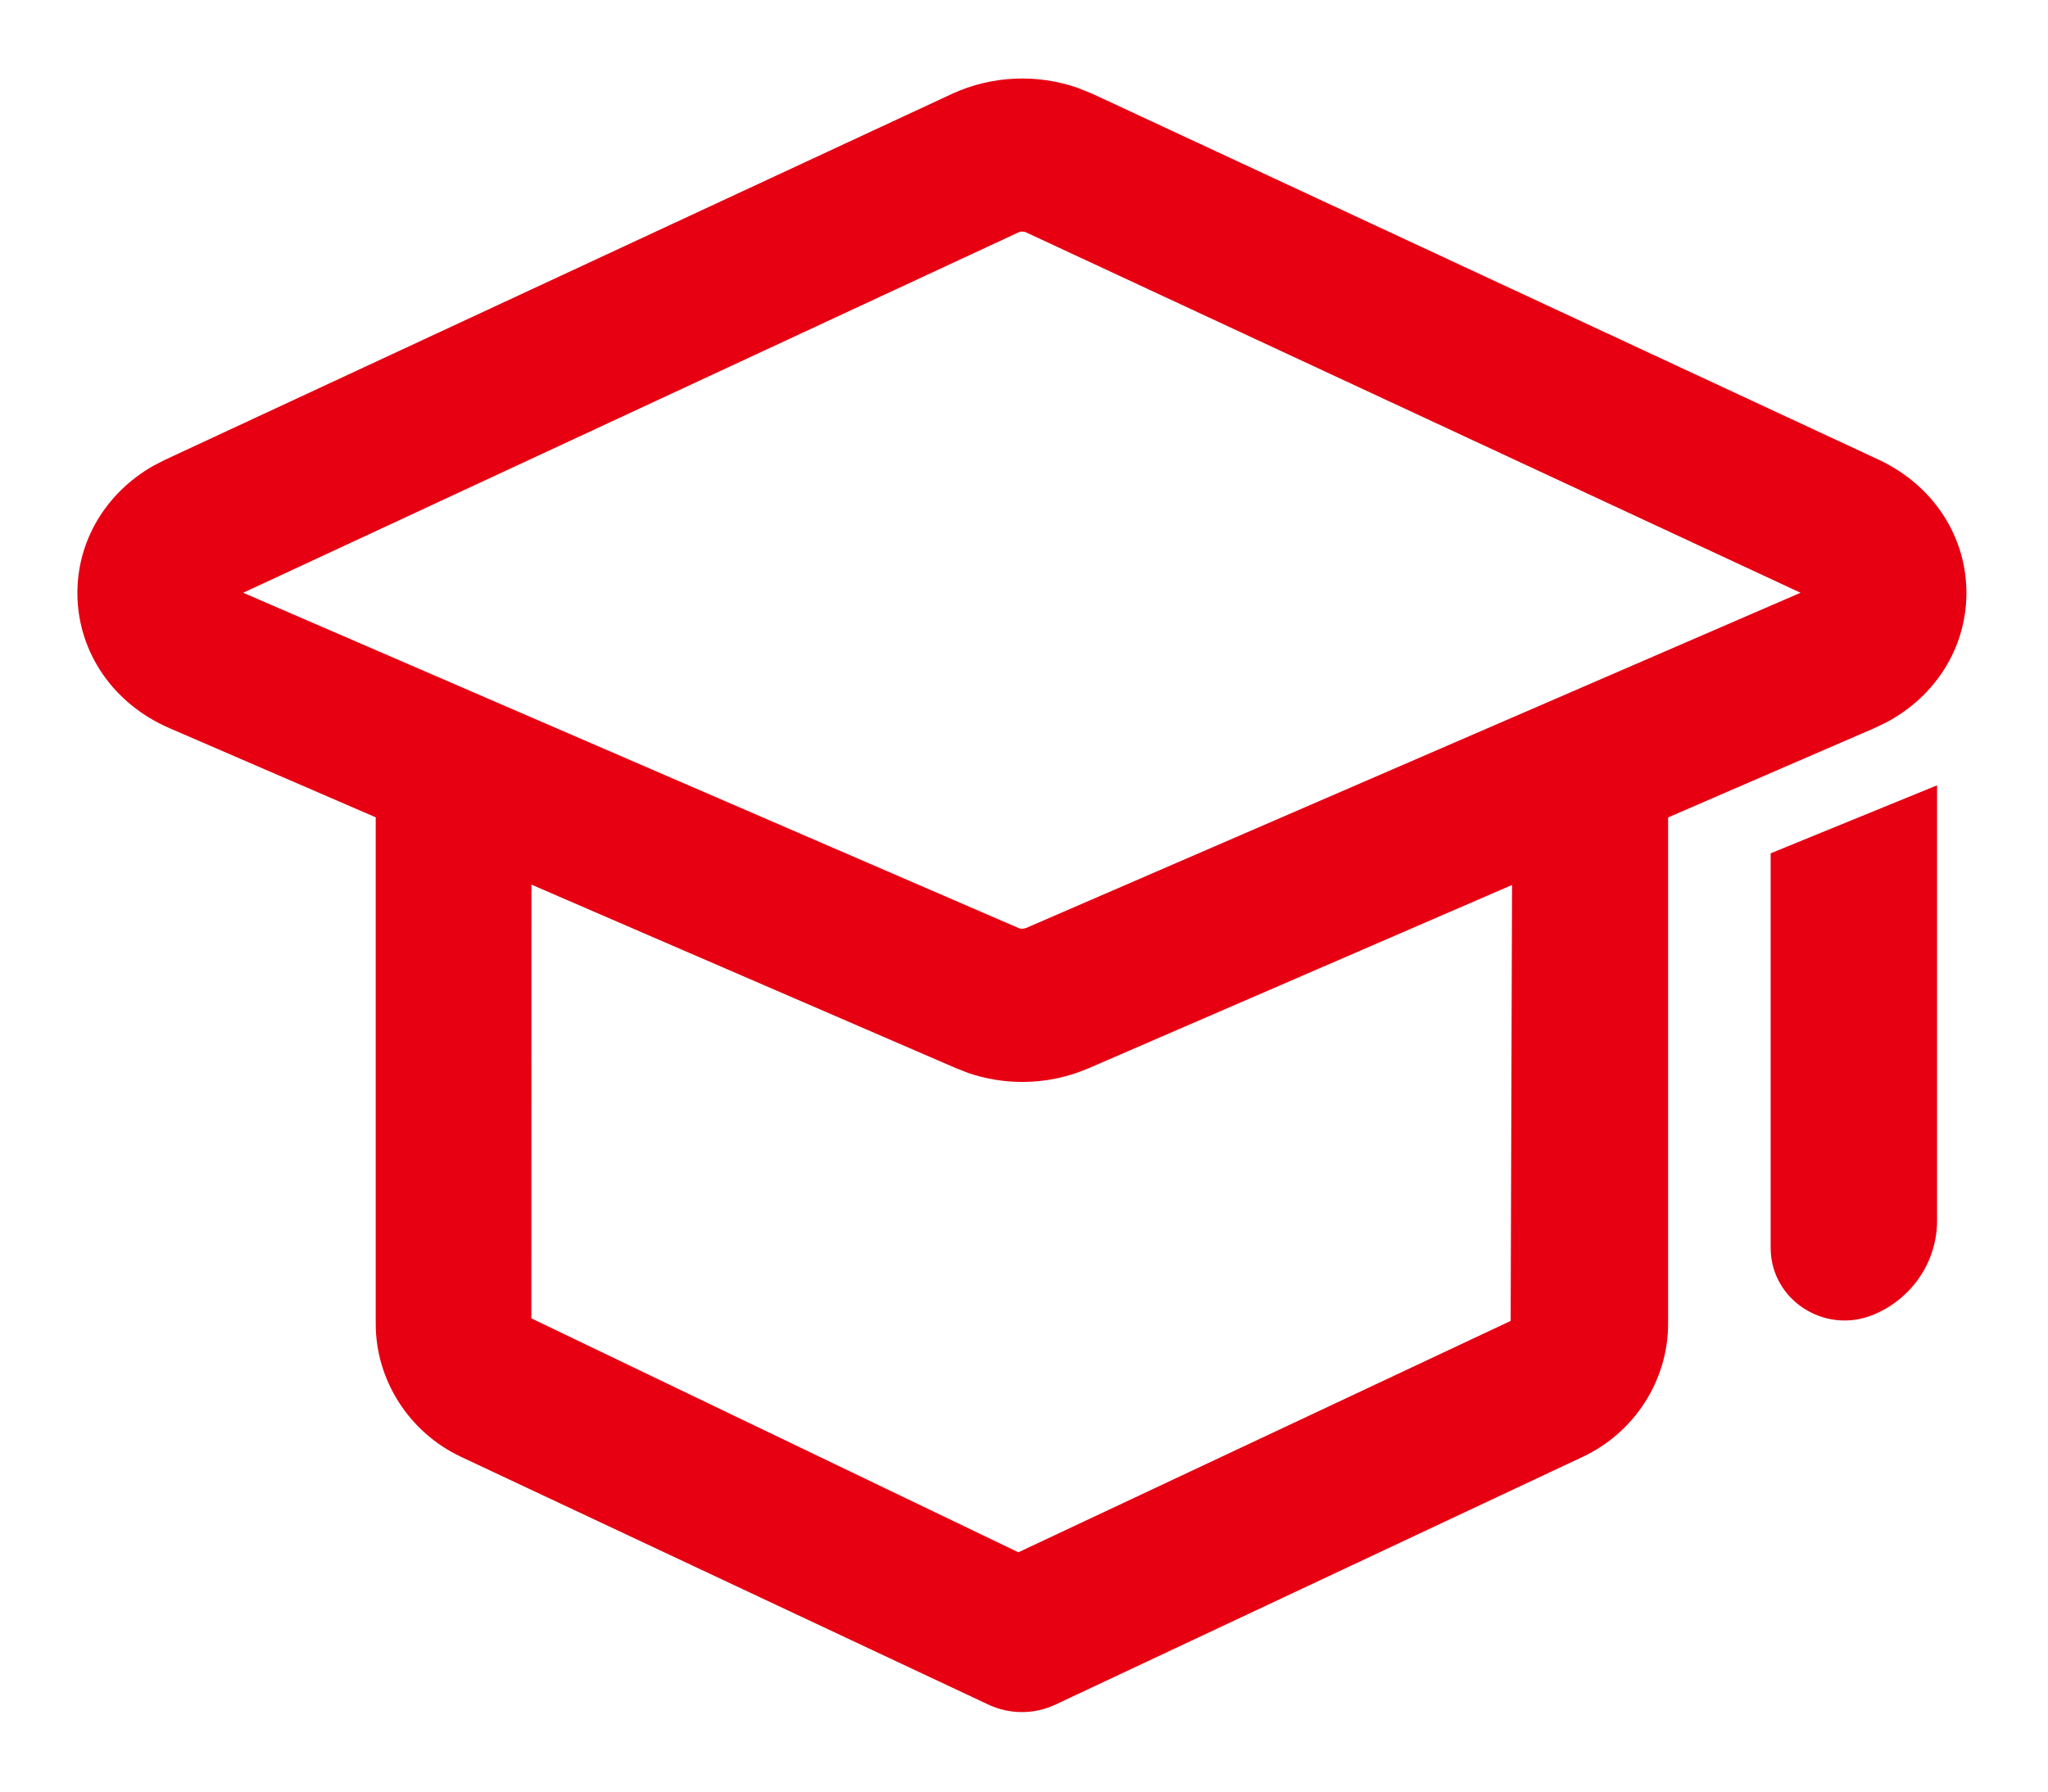 <?xml version="1.0" encoding="UTF-8"?>
<svg width="24px" height="21px" viewBox="0 0 24 21" version="1.1" xmlns="http://www.w3.org/2000/svg" xmlns:xlink="http://www.w3.org/1999/xlink">
    <title>编组 2</title>
    <g id="控件" stroke="none" stroke-width="1" fill="none" fill-rule="evenodd">
        <g id="五要点/视觉" transform="translate(1, 0)" fill="#E60012">
            <g id="编组-2" transform="translate(-1, 0)">
                <g id="编组">
                    <path d="M11.157,1.1 C11.616,0.887 12.153,0.863 12.63,1.03 L12.805,1.101 L22.013,5.387 C22.657,5.687 23.053,6.295 23.044,6.973 C23.035,7.6 22.681,8.159 22.112,8.464 L21.965,8.535 L12.758,12.521 C12.513,12.627 12.249,12.682 11.981,12.682 C11.767,12.682 11.555,12.647 11.353,12.579 L11.204,12.521 L1.986,8.535 C1.331,8.252 0.917,7.653 0.907,6.973 C0.899,6.347 1.236,5.781 1.795,5.461 L1.939,5.387 L11.157,1.1 Z M11.981,2.714 L11.957,2.716 L11.937,2.723 L2.85,6.948 L11.939,10.879 C11.955,10.886 11.976,10.888 11.996,10.885 L12.023,10.878 L21.1,6.948 L12.014,2.719 L11.981,2.714 Z" id="形状"></path>
                    <path d="M18.521,8.295 C18.072,8.35 17.723,8.728 17.723,9.185 L17.703,15.483 L11.934,18.195 L6.227,15.453 L6.228,9.185 C6.228,8.689 5.819,8.288 5.315,8.288 C4.812,8.288 4.403,8.689 4.403,9.185 L4.403,15.517 C4.403,16.179 4.795,16.79 5.402,17.076 L11.582,19.98 C11.705,20.038 11.839,20.068 11.976,20.068 C12.112,20.068 12.246,20.038 12.369,19.98 L18.548,17.076 C19.155,16.791 19.548,16.179 19.548,15.517 L19.548,9.185 C19.548,8.689 19.139,8.288 18.636,8.288 L18.521,8.295 Z" id="路径"></path>
                    <path d="M21.95,15.412 C21.379,15.645 20.75,15.234 20.75,14.627 L20.75,10.002 L22.7,9.205 L22.7,14.308 C22.7,14.791 22.404,15.226 21.95,15.412 L21.95,15.412 Z" id="路径"></path>
                </g>
            </g>
        </g>
    </g>
</svg>